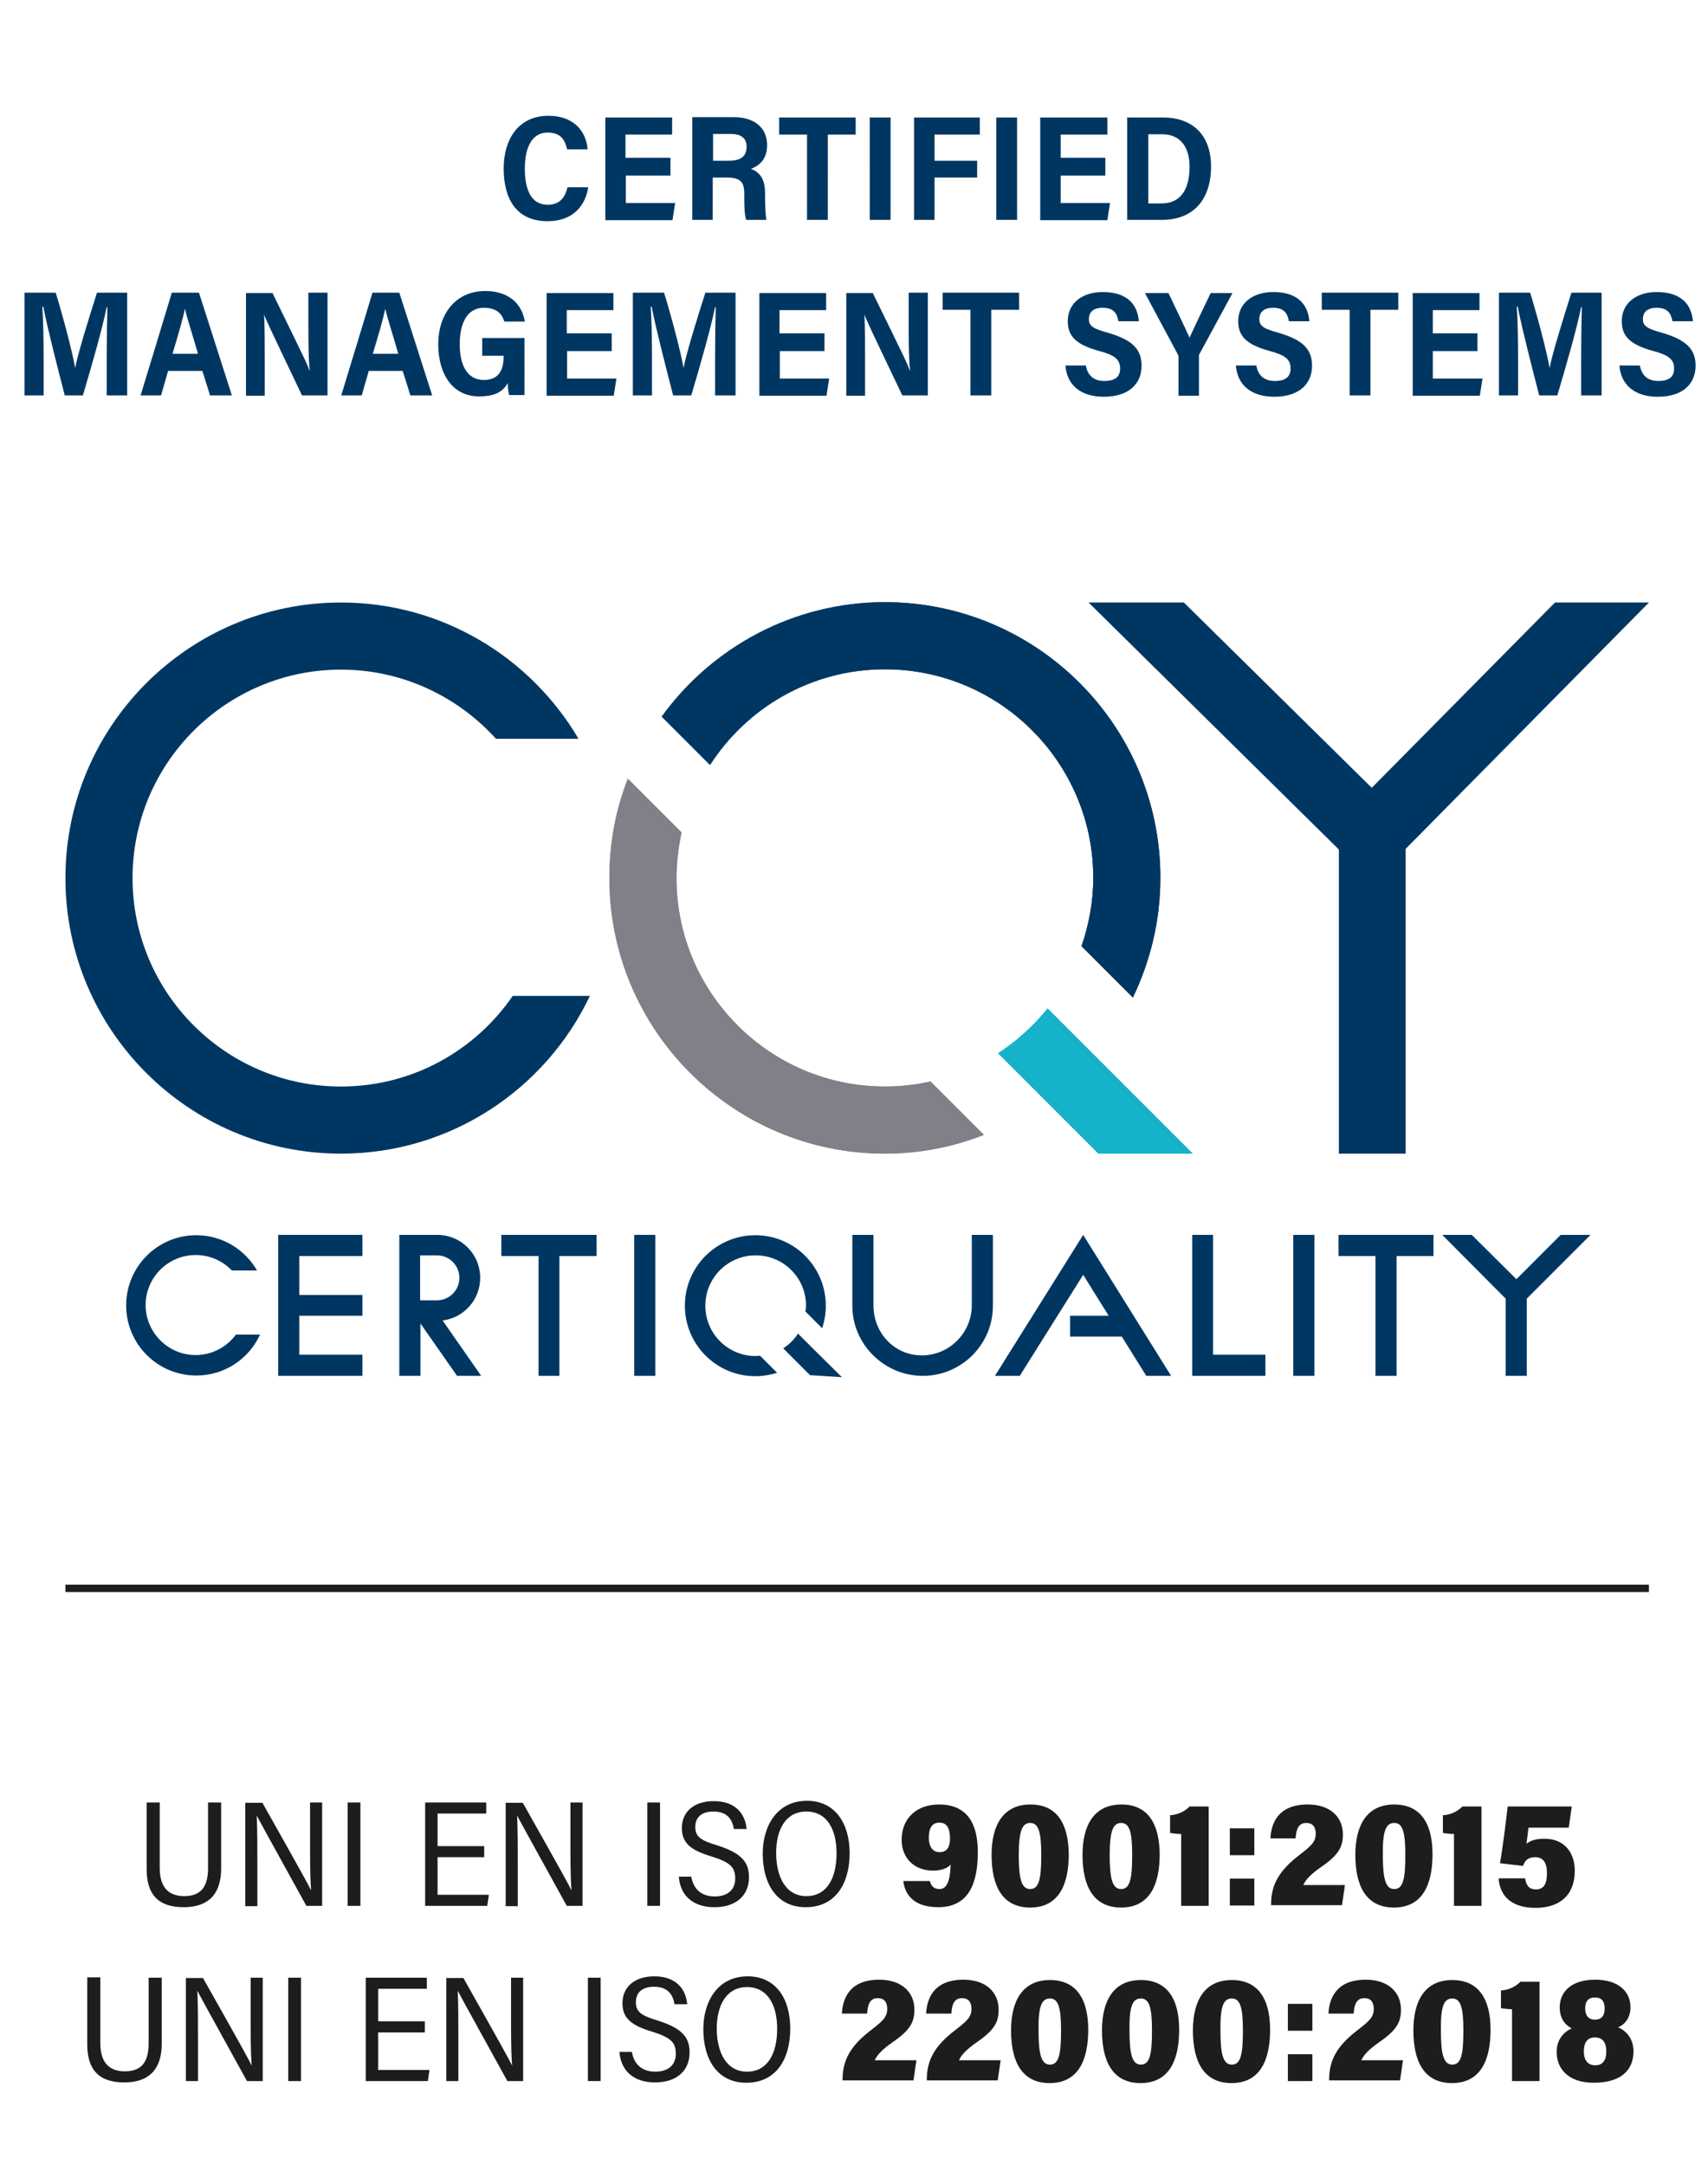<?xml version="1.0" encoding="utf-8"?>
<!-- Generator: Adobe Illustrator 24.0.1, SVG Export Plug-In . SVG Version: 6.00 Build 0)  -->
<svg version="1.1" id="Livello_1" xmlns="http://www.w3.org/2000/svg" xmlns:xlink="http://www.w3.org/1999/xlink" x="0px" y="0px"
	 viewBox="0 0 509 645" style="enable-background:new 0 0 509 645;" xml:space="preserve">
<style type="text/css">
	.st0{clip-path:url(#SVGID_2_);fill:#003762;}
	.st1{fill:#003762;}
	.st2{clip-path:url(#SVGID_4_);fill:#003762;}
	.st3{clip-path:url(#SVGID_6_);fill:#003762;}
	.st4{clip-path:url(#SVGID_8_);fill:#003762;}
	.st5{clip-path:url(#SVGID_8_);fill:#808188;}
	.st6{clip-path:url(#SVGID_8_);fill:#15B2C9;}
	.st7{fill:#1D1D1B;}
	.st8{clip-path:url(#SVGID_10_);fill:#1D1D1B;}
</style>
<g>
	<defs>
		<rect id="SVGID_1_" x="-53" y="-9.2" width="617" height="672.5"/>
	</defs>
	<clipPath id="SVGID_2_">
		<use xlink:href="#SVGID_1_"  style="overflow:visible;"/>
	</clipPath>
	<path class="st0" d="M482.6,108.8c0.4,6,4.7,9.4,11.4,9.4c8,0,11.3-4.3,11.3-9.2c0-4.4-2-7.5-9.8-9.8c-4.3-1.2-5.9-1.9-5.9-4.1
		c0-2.1,1.3-3.4,4.1-3.4c3.3,0,4.3,1.7,4.7,4h6.1c-0.4-4.9-3.4-8.7-10.8-8.7c-5.8,0-10.4,3.1-10.4,8.7c0,4.4,2.4,7,9.5,8.9
		c4.4,1.2,6.1,2.4,6.1,5.2c0,2.2-1.2,3.7-4.7,3.7c-3.3,0-5-1.8-5.5-4.6H482.6z M471.3,117.8h6V87.2h-9c-2.3,7.2-5.8,18.5-6.5,22.4h0
		c-0.8-4.6-3.6-15.3-5.8-22.4h-9.3v30.6h5.7v-10.9c0-5.3-0.1-11.9-0.4-15.5h0.3c1.2,6.2,4.5,19.1,6.4,26.4h5.4
		c2.6-8.7,5.8-19.9,7.1-26.3h0.2c-0.1,3.4-0.2,9.7-0.2,14.9V117.8z M440.3,99.3H427v-6.9h13.9v-5.1h-19.9v30.6h20l0.8-5.1H427v-8.2
		h13.3V99.3z M402.1,117.8h6.3V92.3h8.3v-5.1h-22.8v5.1h8.3V117.8z M368.3,108.8c0.4,6,4.7,9.4,11.4,9.4c8,0,11.3-4.3,11.3-9.2
		c0-4.4-2-7.5-9.8-9.8c-4.3-1.2-5.9-1.9-5.9-4.1c0-2.1,1.3-3.4,4.1-3.4c3.3,0,4.3,1.7,4.7,4h6.1c-0.4-4.9-3.4-8.7-10.8-8.7
		c-5.8,0-10.4,3.1-10.4,8.7c0,4.4,2.4,7,9.5,8.9c4.4,1.2,6.1,2.4,6.1,5.2c0,2.2-1.2,3.7-4.7,3.7c-3.3,0-5-1.8-5.5-4.6H368.3z
		 M357.3,117.8v-11.7c0-0.4,0.1-0.7,0.3-0.9l9.7-17.9h-6.5c-2,4.2-4.3,8.9-6.3,13.3c-1.3-2.9-4.1-8.7-6.3-13.3h-7l9.7,18.1
		c0.2,0.3,0.3,0.6,0.3,1v11.5H357.3z M317.5,108.8c0.4,6,4.7,9.4,11.4,9.4c8,0,11.3-4.3,11.3-9.2c0-4.4-2-7.5-9.8-9.8
		c-4.3-1.2-5.9-1.9-5.9-4.1c0-2.1,1.3-3.4,4.1-3.4c3.3,0,4.3,1.7,4.7,4h6.1c-0.4-4.9-3.4-8.7-10.8-8.7c-5.8,0-10.4,3.1-10.4,8.7
		c0,4.4,2.4,7,9.5,8.9c4.4,1.2,6.1,2.4,6.1,5.2c0,2.2-1.2,3.7-4.7,3.7c-3.3,0-5-1.8-5.5-4.6H317.5z M289.1,117.8h6.3V92.3h8.3v-5.1
		h-22.8v5.1h8.3V117.8z M257.8,117.8v-9.5c0-5.5,0-10.8-0.2-14.6h0c0.4,1.2,1.5,3.6,11.3,24.1h7.6V87.2h-5.7v9.5c0,5,0,10,0.4,13.7
		h-0.1c-0.4-1.5-1.9-4.5-11-23.1h-7.9v30.6H257.8z M245.6,99.3h-13.3v-6.9h13.9v-5.1h-19.9v30.6h20l0.8-5.1h-14.7v-8.2h13.3V99.3z
		 M213.2,117.8h6V87.2h-9c-2.3,7.2-5.8,18.5-6.5,22.4h0c-0.8-4.6-3.6-15.3-5.8-22.4h-9.3v30.6h5.7v-10.9c0-5.3-0.1-11.9-0.4-15.5
		h0.3c1.2,6.2,4.5,19.1,6.4,26.4h5.4c2.6-8.7,5.8-19.9,7.1-26.3h0.2c-0.1,3.4-0.2,9.7-0.2,14.9V117.8z M182.2,99.3h-13.3v-6.9h13.9
		v-5.1h-19.9v30.6h20l0.8-5.1h-14.7v-8.2h13.3V99.3z M156.3,100.7h-12.6v5.3h6.4v0.1c0,3.9-1.3,7.1-5.9,7.1c-5.2,0-7.2-4.8-7.2-10.6
		c0-5.8,1.9-10.9,7.2-10.9c4.2,0,5.5,2.2,6.1,4.1h6.1c-0.8-5.1-4.6-9.1-11.8-9.1c-9,0-14,7.1-14,15.8c0,8.9,4.2,15.6,12.2,15.6
		c3.8,0,6.9-0.9,8.5-4c0,1.2,0.2,2.6,0.4,3.6h4.6V100.7z M111.1,105.4c1.6-5.3,3-10,3.7-13.4h0c0.7,2.9,2.1,7.2,3.9,13.4H111.1z
		 M120,110.5l2.3,7.3h6.5L119,87.2H111c-0.4,1.3-8.9,29.4-9.3,30.6h6.1l2.1-7.3H120z M78.9,117.8v-9.5c0-5.5,0-10.8-0.2-14.6h0
		c0.4,1.2,1.5,3.6,11.3,24.1h7.6V87.2h-5.7v9.5c0,5,0,10,0.4,13.7h-0.1c-0.4-1.5-1.9-4.5-11-23.1h-7.9v30.6H78.9z M51.4,105.4
		c1.6-5.3,3-10,3.7-13.4h0c0.7,2.9,2.1,7.2,3.9,13.4H51.4z M60.3,110.5l2.3,7.3h6.5l-9.8-30.6h-8.1c-0.4,1.3-8.9,29.4-9.3,30.6h6.1
		l2.1-7.3H60.3z M31.9,117.8h6V87.2h-9c-2.3,7.2-5.8,18.5-6.5,22.4h0c-0.8-4.6-3.6-15.3-5.8-22.4H7.3v30.6H13v-10.9
		c0-5.3-0.1-11.9-0.4-15.5h0.3c1.2,6.2,4.5,19.1,6.4,26.4h5.4c2.6-8.7,5.8-19.9,7.1-26.3h0.2c-0.1,3.4-0.2,9.7-0.2,14.9V117.8z"/>
	<path class="st0" d="M342.2,40h4.1c5.7,0,8.2,4.1,8.2,9.7c0,6.9-2.8,10.9-8.3,10.9h-4V40z M335.9,65.5h10.4c9.3,0,14.6-6,14.6-15.9
		c0-9-5.1-14.6-14.4-14.6h-10.6V65.5z M329.4,47h-13.3v-6.9H330V35H310v30.6h20l0.8-5.1h-14.7v-8.2h13.3V47z M296.9,65.5h6.2V35
		h-6.2V65.5z M272.4,65.5h6.1V52.9h12.7v-5h-12.7v-7.8H292V35h-19.6V65.5z M259.2,65.5h6.2V35h-6.2V65.5z M240.4,65.5h6.3V40.1h8.3
		V35h-22.8v5.1h8.3V65.5z M212.4,39.9h5.5c2.5,0,4.6,1,4.6,3.8c0,3.4-2.5,4.2-5.4,4.2h-4.6V39.9z M216.5,52.9c4,0,5.3,1.2,5.3,4.7
		v0.8c0,3.7,0.1,5.8,0.6,7.1h6c-0.3-1.7-0.4-4.3-0.4-7v-0.8c0-3.8-1.1-6.2-4.2-7.4c2.6-1,4.8-2.9,4.8-7.1c0-5.4-4.1-8.3-9.9-8.3
		h-12.4v30.6h6.1V52.9H216.5z M199.7,47h-13.3v-6.9h13.9V35h-19.9v30.6h20l0.8-5.1h-14.7v-8.2h13.3V47z M169.1,55.9
		c-0.6,2.3-1.8,5.1-5.9,5.1c-5.2,0-6.8-5-6.8-10.8c0-5.5,1.7-10.7,6.8-10.7c4.2,0,5.2,2.5,5.8,5h6.1c-0.3-4.7-3.5-10-11.7-10
		c-8.9,0-13.3,7-13.3,15.7c0,8.7,3.5,15.7,13.1,15.7c7.8,0,11.3-4.9,12.1-10.1H169.1z"/>
</g>
<rect x="189" y="367.9" class="st1" width="6.3" height="42"/>
<rect x="385.4" y="367.9" class="st1" width="6.3" height="42"/>
<polygon class="st1" points="361.5,403.6 361.5,367.9 355.3,367.9 355.3,403.6 355.3,409.9 361.5,409.9 377.1,409.9 377.1,403.6 "/>
<g>
	<defs>
		<rect id="SVGID_3_" x="-53" y="-9.2" width="617" height="672.5"/>
	</defs>
	<clipPath id="SVGID_4_">
		<use xlink:href="#SVGID_3_"  style="overflow:visible;"/>
	</clipPath>
	<path class="st2" d="M289.6,388.9v-21h6.3v21v0.1c0,11.6-9.4,20.9-20.9,20.9S254,400.5,254,389v-0.1v-21h6.3v21
		c0,8.2,6.2,14.9,14.4,14.9S289.6,397.1,289.6,388.9"/>
</g>
<polygon class="st1" points="177.8,367.9 166.7,367.9 160.5,367.9 149.4,367.9 149.4,374.2 160.5,374.2 160.5,409.9 166.7,409.9 
	166.7,374.2 177.8,374.2 "/>
<polygon class="st1" points="427.2,367.9 416.2,367.9 409.9,367.9 398.9,367.9 398.9,374.2 409.9,374.2 409.9,409.9 416.2,409.9 
	416.2,374.2 427.2,374.2 "/>
<polygon class="st1" points="108,374.2 108,367.9 89.2,367.9 82.9,367.9 82.9,374.2 82.9,385.8 82.9,392 82.9,403.6 82.9,409.9 
	89.2,409.9 108,409.9 108,403.6 89.2,403.6 89.2,392 108,392 108,385.8 89.2,385.8 89.2,374.2 "/>
<polygon class="st1" points="474,367.9 465.1,367.9 451.9,381.1 438.6,367.9 429.8,367.9 448.7,386.9 448.7,409.9 455,409.9 
	455,386.9 "/>
<polygon class="st1" points="349,409.9 322.8,367.9 296.5,409.9 303.9,409.9 322.8,379.8 330.4,392 318.9,392 318.9,398.2 
	334.3,398.2 341.6,409.9 "/>
<g>
	<defs>
		<rect id="SVGID_5_" x="-53" y="-9.2" width="617" height="672.5"/>
	</defs>
	<clipPath id="SVGID_6_">
		<use xlink:href="#SVGID_5_"  style="overflow:visible;"/>
	</clipPath>
	<path class="st3" d="M143.4,409.9l-11.5-16.5c6.3-0.8,11.2-6.1,11.2-12.7c0-7.1-5.7-12.8-12.8-12.8h-5.1h-1.9H119v42h6.3v-15.6
		l10.9,15.6H143.4z M130.2,374c3.7,0,6.7,3,6.7,6.7c0,3.7-3,6.7-6.7,6.7h-5V374L130.2,374z"/>
	<path class="st3" d="M58.3,403.7c-8.2,0-14.9-6.7-14.9-14.9c0-8.2,6.7-14.9,14.9-14.9c4.3,0,8.1,1.8,10.8,4.6h7.5
		C73,372.3,66.3,368,58.5,368c-11.6,0-20.9,9.4-20.9,20.9c0,11.6,9.4,20.9,20.9,20.9c8.5,0,15.7-5,19-12.2h-7.2
		C67.6,401.3,63.2,403.7,58.3,403.7"/>
</g>
<path class="st1" d="M241.9,401.4l3.5,3.5L241.9,401.4z"/>
<g>
	<defs>
		<rect id="SVGID_7_" x="-53" y="-9.2" width="617" height="672.5"/>
	</defs>
	<clipPath id="SVGID_8_">
		<use xlink:href="#SVGID_7_"  style="overflow:visible;"/>
	</clipPath>
	<path class="st4" d="M242.3,401.8l-4.5-4.5c-1.1,1.8-2.7,3.3-4.4,4.4l8,8l9.5,0.6L242.3,401.8z"/>
	<path class="st4" d="M225.2,404c-8.3,0-15-6.7-15-15c0-8.3,6.7-15,15-15c8.3,0,15,6.7,15,15c0,0.6-0.1,1.1-0.2,1.7l5,5
		c0.7-2.1,1.1-4.3,1.1-6.7c0-11.6-9.4-21-21-21c-11.6,0-21,9.4-21,21c0,11.6,9.4,21,21,21c2.3,0,4.5-0.4,6.5-1l-5.1-5.1
		C226.1,403.9,225.7,404,225.2,404"/>
	<path class="st4" d="M101.6,323.7c-34.3,0-62.1-27.9-62.1-62.1c0-34.3,27.9-62.1,62.1-62.1c18.3,0,34.8,8,46.2,20.6h24.6
		c-14.3-24.3-40.7-40.6-70.8-40.6c-45.3,0-82.1,36.8-82.1,82.1c0,45.3,36.8,82.1,82.1,82.1c32.7,0,61-19.2,74.2-47h-23
		C141.6,313,122.9,323.7,101.6,323.7"/>
	<path class="st5" d="M263.7,323.7c-34.3,0-62.1-27.9-62.1-62.1c0-4.7,0.6-9.2,1.5-13.6l-16-16c-3.6,9.2-5.5,19.1-5.5,29.6
		c0,45.3,36.8,82.1,82.1,82.1c10.4,0,20.4-2,29.5-5.6l-15.9-15.9C272.9,323.2,268.4,323.7,263.7,323.7"/>
	<path class="st4" d="M263.7,199.4c34.3,0,62.1,27.9,62.1,62.1c0,7.2-1.3,14-3.5,20.4l15.3,15.3c5.2-10.8,8.2-22.9,8.2-35.7
		c0-45.3-36.8-82.1-82.1-82.1c-27.3,0-51.6,13.5-66.5,34.1l14.4,14.4C222.6,210.8,241.8,199.4,263.7,199.4"/>
	<path class="st4" d="M263.7,199.4c34.3,0,62.1,27.9,62.1,62.1c0,7.2-1.3,14-3.5,20.4l15.3,15.3c5.2-10.8,8.2-22.9,8.2-35.7
		c0-45.3-36.8-82.1-82.1-82.1c-27.3,0-51.6,13.5-66.5,34.1l14.4,14.4C222.6,210.8,241.8,199.4,263.7,199.4"/>
	<path class="st5" d="M263.7,323.7c-34.3,0-62.1-27.9-62.1-62.1c0-4.7,0.6-9.2,1.5-13.6l-16-16c-3.6,9.2-5.5,19.1-5.5,29.6
		c0,45.3,36.8,82.1,82.1,82.1c10.4,0,20.4-2,29.5-5.6l-15.9-15.9C272.9,323.2,268.4,323.7,263.7,323.7"/>
	<path class="st6" d="M355.5,343.7l-29.1-29.1l-14.2-14.2c-4.2,5.2-9.2,9.7-14.8,13.4l29.9,29.9H355.5z"/>
</g>
<polygon class="st1" points="463.4,179.5 408.8,234.7 352.8,179.5 324.4,179.5 399,253.1 399,343.7 418.9,343.7 418.9,252.9 
	491.4,179.5 "/>
<rect x="19.5" y="472.1" class="st7" width="471.9" height="2.2"/>
<g>
	<defs>
		<rect id="SVGID_9_" x="-53" y="-9.2" width="617" height="672.5"/>
	</defs>
	<clipPath id="SVGID_10_">
		<use xlink:href="#SVGID_9_"  style="overflow:visible;"/>
	</clipPath>
	<path class="st8" d="M475.3,595.1c2.1,0,2.9,1.2,2.9,3.3c0,2.1-0.9,3.3-2.9,3.3c-2,0-2.9-1.3-2.9-3.4
		C472.4,596.2,473.4,595.1,475.3,595.1 M475.4,615.3c-2.2,0-3.4-1.5-3.4-4.1c0-2.5,0.9-4.2,3.3-4.2c2.3,0,3.4,1.5,3.4,4.2
		C478.7,613.8,477.6,615.3,475.4,615.3 M474.9,620.5c8.6,0,11.9-4.1,11.9-9.4c0-3.8-2.3-6.2-4.6-7.1c2.1-0.9,3.7-2.9,3.7-6
		c0-4.6-3.5-8.2-10.5-8.2c-7.5,0-10.6,3.9-10.6,8.3c0,2.7,1.2,5,3.6,6.2c-2.3,1-4.5,3.3-4.5,6.9C463.8,616,467.1,620.5,474.9,620.5
		 M458.8,620v-29.6h-5.7c-1.2,1.3-3.4,2.5-5.8,2.6v5.3c0.6,0.1,2.4,0.3,3.3,0.3V620H458.8z M432.8,595.4c2.5,0,3.3,2.7,3.3,9.5
		c0,7-0.6,10.2-3.3,10.2c-2.6,0-3.4-3.1-3.4-10.1C429.3,597.7,430.3,595.4,432.8,595.4 M432.8,589.9c-8.1,0-11.6,6.1-11.6,15
		c0,9.1,3.1,15.7,11.5,15.7c8.5,0,11.5-6.8,11.5-15.9C444.2,595.5,440.6,589.9,432.8,589.9 M417.2,620l0.9-6.2h-12.4
		c0.7-1.7,2.5-3.4,5.2-5.3c5.4-3.7,6.6-6.1,6.6-9.8c0-5-3.6-8.9-10.5-8.9c-8.8,0-10.9,5.6-11.1,10.1h7.5c0.2-3,1-4.6,3.2-4.6
		c1.9,0,2.8,1.2,2.8,3.2c0,2.4-1.3,3.6-4.8,6.3c-6.3,4.8-8.5,9.1-8.5,14.7v0.3H417.2z M391.1,597h-7.3v8h7.3V597z M391.1,612h-7.3v8
		h7.3V612z M367.1,595.4c2.5,0,3.3,2.7,3.3,9.5c0,7-0.6,10.2-3.3,10.2c-2.6,0-3.4-3.1-3.4-10.1C363.6,597.7,364.6,595.4,367.1,595.4
		 M367.1,589.9c-8.1,0-11.6,6.1-11.6,15c0,9.1,3.1,15.7,11.5,15.7c8.5,0,11.5-6.8,11.5-15.9C378.5,595.5,374.9,589.9,367.1,589.9
		 M340,595.4c2.5,0,3.3,2.7,3.3,9.5c0,7-0.6,10.2-3.3,10.2c-2.6,0-3.4-3.1-3.4-10.1C336.5,597.7,337.5,595.4,340,595.4 M340,589.9
		c-8.1,0-11.6,6.1-11.6,15c0,9.1,3.1,15.7,11.5,15.7c8.5,0,11.5-6.8,11.5-15.9C351.4,595.5,347.8,589.9,340,589.9 M312.9,595.4
		c2.5,0,3.3,2.7,3.3,9.5c0,7-0.6,10.2-3.3,10.2c-2.6,0-3.4-3.1-3.4-10.1C309.4,597.7,310.4,595.4,312.9,595.4 M312.9,589.9
		c-8.1,0-11.6,6.1-11.6,15c0,9.1,3.1,15.7,11.5,15.7c8.5,0,11.5-6.8,11.5-15.9C324.3,595.5,320.7,589.9,312.9,589.9 M297.3,620
		l0.9-6.2h-12.4c0.7-1.7,2.5-3.4,5.2-5.3c5.4-3.7,6.6-6.1,6.6-9.8c0-5-3.6-8.9-10.5-8.9c-8.8,0-10.9,5.6-11.1,10.1h7.5
		c0.2-3,1-4.6,3.2-4.6c1.9,0,2.8,1.2,2.8,3.2c0,2.4-1.3,3.6-4.8,6.3c-6.3,4.8-8.5,9.1-8.5,14.7v0.3H297.3z M272.2,620l0.9-6.2h-12.4
		c0.7-1.7,2.5-3.4,5.2-5.3c5.4-3.7,6.6-6.1,6.6-9.8c0-5-3.6-8.9-10.5-8.9c-8.8,0-10.9,5.6-11.1,10.1h7.5c0.2-3,1-4.6,3.2-4.6
		c1.9,0,2.8,1.2,2.8,3.2c0,2.4-1.3,3.6-4.8,6.3c-6.3,4.8-8.5,9.1-8.5,14.7v0.3H272.2z M222.6,592c6.2,0,9,5.4,9,12.4
		c0,7.2-2.7,12.8-9,12.8c-6.1,0-9-5.7-9-12.9C213.6,597.6,216.4,592,222.6,592 M222.8,588.8c-9,0-13.2,7.6-13.2,15.7
		c0,9.2,4.3,16,12.8,16c9,0,13.1-7.2,13.1-16.1C235.5,595.5,231.3,588.8,222.8,588.8 M184.6,611.3c0.4,5.6,4.2,9.1,10.6,9.1
		c6.7,0,10.3-3.7,10.3-8.9c0-4.2-1.8-7.1-9.4-9.5c-5-1.5-6.6-2.6-6.6-5.5c0-2.8,1.8-4.6,5.4-4.6c3.8,0,5.6,2,6.1,5.2h3.8
		c-0.4-4.4-3.2-8.3-9.8-8.3c-5.8,0-9.5,3.1-9.5,8c0,4.4,2.5,6.6,8.9,8.5c5.4,1.7,7,3.1,7,6.6c0,3.4-2.4,5.3-6.1,5.3
		c-3.7,0-6.3-1.9-7-5.9H184.6z M175.2,620h3.8v-30.8h-3.8V620z M136.6,620v-12.2c0-5.5,0-10.7-0.2-14.7h0c0.7,1.3,1.7,3.2,14.8,26.9
		h4.7v-30.8h-3.6v12.1c0,5,0,10,0.3,14.1h0c-0.6-1.3-2.2-4.3-14.5-26.1H133V620H136.6z M126.6,602.2h-13.9v-9.7h14.5v-3.3H109V620
		h18.5l0.5-3.3h-15.3v-11.2h13.9V602.2z M85.9,620h3.8v-30.8h-3.8V620z M59,620v-12.2c0-5.5,0-10.7-0.2-14.7h0
		c0.7,1.3,1.7,3.2,14.8,26.9h4.7v-30.8h-3.6v12.1c0,5,0,10,0.3,14.1h0c-0.6-1.3-2.2-4.3-14.5-26.1h-5.1V620H59z M26,589.2v19.9
		c0,7.2,3.2,11.3,11,11.3c8.4,0,11.2-5,11.2-11.5v-19.7h-3.9v19.5c0,5.1-1.7,8.4-7.1,8.4c-5.4,0-7.3-3.5-7.3-8.4v-19.6H26z"/>
	<path class="st8" d="M468.4,538.2h-19.1c-0.4,3.6-1.6,13.3-2.3,16.9l6.9,0.8c0.5-1.7,1.6-2.6,3.6-2.6c2.5,0,3.5,1.8,3.5,4.7
		c0,3.1-0.8,4.9-3.3,4.9c-2,0-2.9-1.2-3.2-3.3h-7.9c0.4,5.6,4.2,8.8,11,8.8c7.4,0,11.7-4,11.7-11c0-5.4-3-9.6-9.1-9.6
		c-2.8,0-4.3,0.7-5.3,1.5c0.1-0.8,0.5-3.7,0.6-4.8h12L468.4,538.2z M441.5,567.8v-29.6h-5.7c-1.2,1.3-3.4,2.5-5.8,2.6v5.3
		c0.6,0.1,2.4,0.3,3.3,0.3v21.4H441.5z M415.5,543.1c2.5,0,3.3,2.7,3.3,9.5c0,7-0.6,10.2-3.3,10.2c-2.6,0-3.4-3.1-3.4-10.1
		C412,545.5,413,543.1,415.5,543.1 M415.5,537.6c-8.1,0-11.6,6.1-11.6,15c0,9.1,3.1,15.7,11.5,15.7c8.5,0,11.5-6.8,11.5-15.9
		C426.9,543.2,423.3,537.6,415.5,537.6 M399.9,567.8l0.9-6.2h-12.4c0.7-1.7,2.5-3.4,5.2-5.3c5.4-3.7,6.6-6.1,6.6-9.8
		c0-5-3.6-8.9-10.5-8.9c-8.8,0-10.9,5.6-11.1,10.1h7.5c0.2-3,1-4.6,3.2-4.6c1.9,0,2.8,1.2,2.8,3.2c0,2.4-1.3,3.6-4.8,6.3
		c-6.3,4.8-8.5,9.1-8.5,14.7v0.3H399.9z M373.8,544.7h-7.3v8h7.3V544.7z M373.8,559.7h-7.3v8h7.3V559.7z M360.2,567.8v-29.6h-5.7
		c-1.2,1.3-3.4,2.5-5.8,2.6v5.3c0.6,0.1,2.4,0.3,3.3,0.3v21.4H360.2z M334.1,543.1c2.5,0,3.3,2.7,3.3,9.5c0,7-0.6,10.2-3.3,10.2
		c-2.6,0-3.4-3.1-3.4-10.1C330.7,545.5,331.7,543.1,334.1,543.1 M334.2,537.6c-8.1,0-11.6,6.1-11.6,15c0,9.1,3.1,15.7,11.5,15.7
		c8.5,0,11.5-6.8,11.5-15.9C345.5,543.2,342,537.6,334.2,537.6 M307,543.1c2.5,0,3.3,2.7,3.3,9.5c0,7-0.6,10.2-3.3,10.2
		c-2.6,0-3.4-3.1-3.4-10.1C303.6,545.5,304.6,543.1,307,543.1 M307.1,537.6c-8.1,0-11.6,6.1-11.6,15c0,9.1,3.1,15.7,11.5,15.7
		c8.5,0,11.5-6.8,11.5-15.9C318.4,543.2,314.9,537.6,307.1,537.6 M279.9,543c2.4,0,3.2,1.8,3.2,4.8c0,3-1.3,4-3.1,4
		c-1.9,0-3.2-1.4-3.2-4.4C276.8,544.5,277.9,543,279.9,543 M269.2,560.4c0.4,3.7,2.8,7.8,10.4,7.8c8.9,0,11.8-6.8,11.8-16.4
		c0-8.3-3-14.2-11.6-14.2c-6.6,0-11.1,4.1-11.1,10.5c0,5.7,4,9.2,9.3,9.2c1.9,0,4.1-0.4,5.3-1.8c-0.1,3.4-0.6,7.3-3.3,7.3
		c-1.8,0-2.5-1-2.9-2.4H269.2z M240.3,539.7c6.2,0,9,5.4,9,12.4c0,7.2-2.7,12.8-9,12.8c-6.1,0-9-5.7-9-12.9
		C231.3,545.3,234,539.7,240.3,539.7 M240.5,536.5c-9,0-13.2,7.6-13.2,15.7c0,9.2,4.3,16,12.8,16c9,0,13.1-7.2,13.1-16.1
		C253.2,543.3,248.9,536.5,240.5,536.5 M202.3,559.1c0.4,5.6,4.2,9.1,10.6,9.1c6.7,0,10.3-3.7,10.3-8.9c0-4.2-1.8-7.1-9.4-9.5
		c-5-1.5-6.6-2.6-6.6-5.5c0-2.8,1.8-4.6,5.4-4.6c3.8,0,5.6,2,6.1,5.2h3.8c-0.4-4.4-3.2-8.3-9.8-8.3c-5.8,0-9.5,3.1-9.5,8
		c0,4.4,2.5,6.6,8.9,8.5c5.4,1.7,7,3.1,7,6.6c0,3.4-2.4,5.3-6.1,5.3c-3.7,0-6.3-1.9-7-5.9H202.3z M192.9,567.8h3.8V537h-3.8V567.8z
		 M154.3,567.8v-12.2c0-5.5,0-10.7-0.2-14.7h0c0.7,1.3,1.7,3.2,14.8,26.9h4.7V537H170v12.1c0,5,0,10,0.3,14.1h0
		c-0.6-1.3-2.2-4.3-14.5-26.1h-5.1v30.8H154.3z M144.3,550h-13.9v-9.7h14.5V537h-18.2v30.8h18.5l0.5-3.3h-15.3v-11.2h13.9V550z
		 M103.6,567.8h3.8V537h-3.8V567.8z M76.7,567.8v-12.2c0-5.5,0-10.7-0.2-14.7h0c0.7,1.3,1.7,3.2,14.8,26.9H96V537h-3.6v12.1
		c0,5,0,10,0.3,14.1h0c-0.6-1.3-2.2-4.3-14.5-26.1h-5.1v30.8H76.7z M43.7,537v19.9c0,7.2,3.2,11.3,11,11.3c8.4,0,11.2-5,11.2-11.5
		V537h-3.9v19.5c0,5.1-1.7,8.4-7.1,8.4c-5.4,0-7.3-3.5-7.3-8.4V537H43.7z"/>
</g>
</svg>
